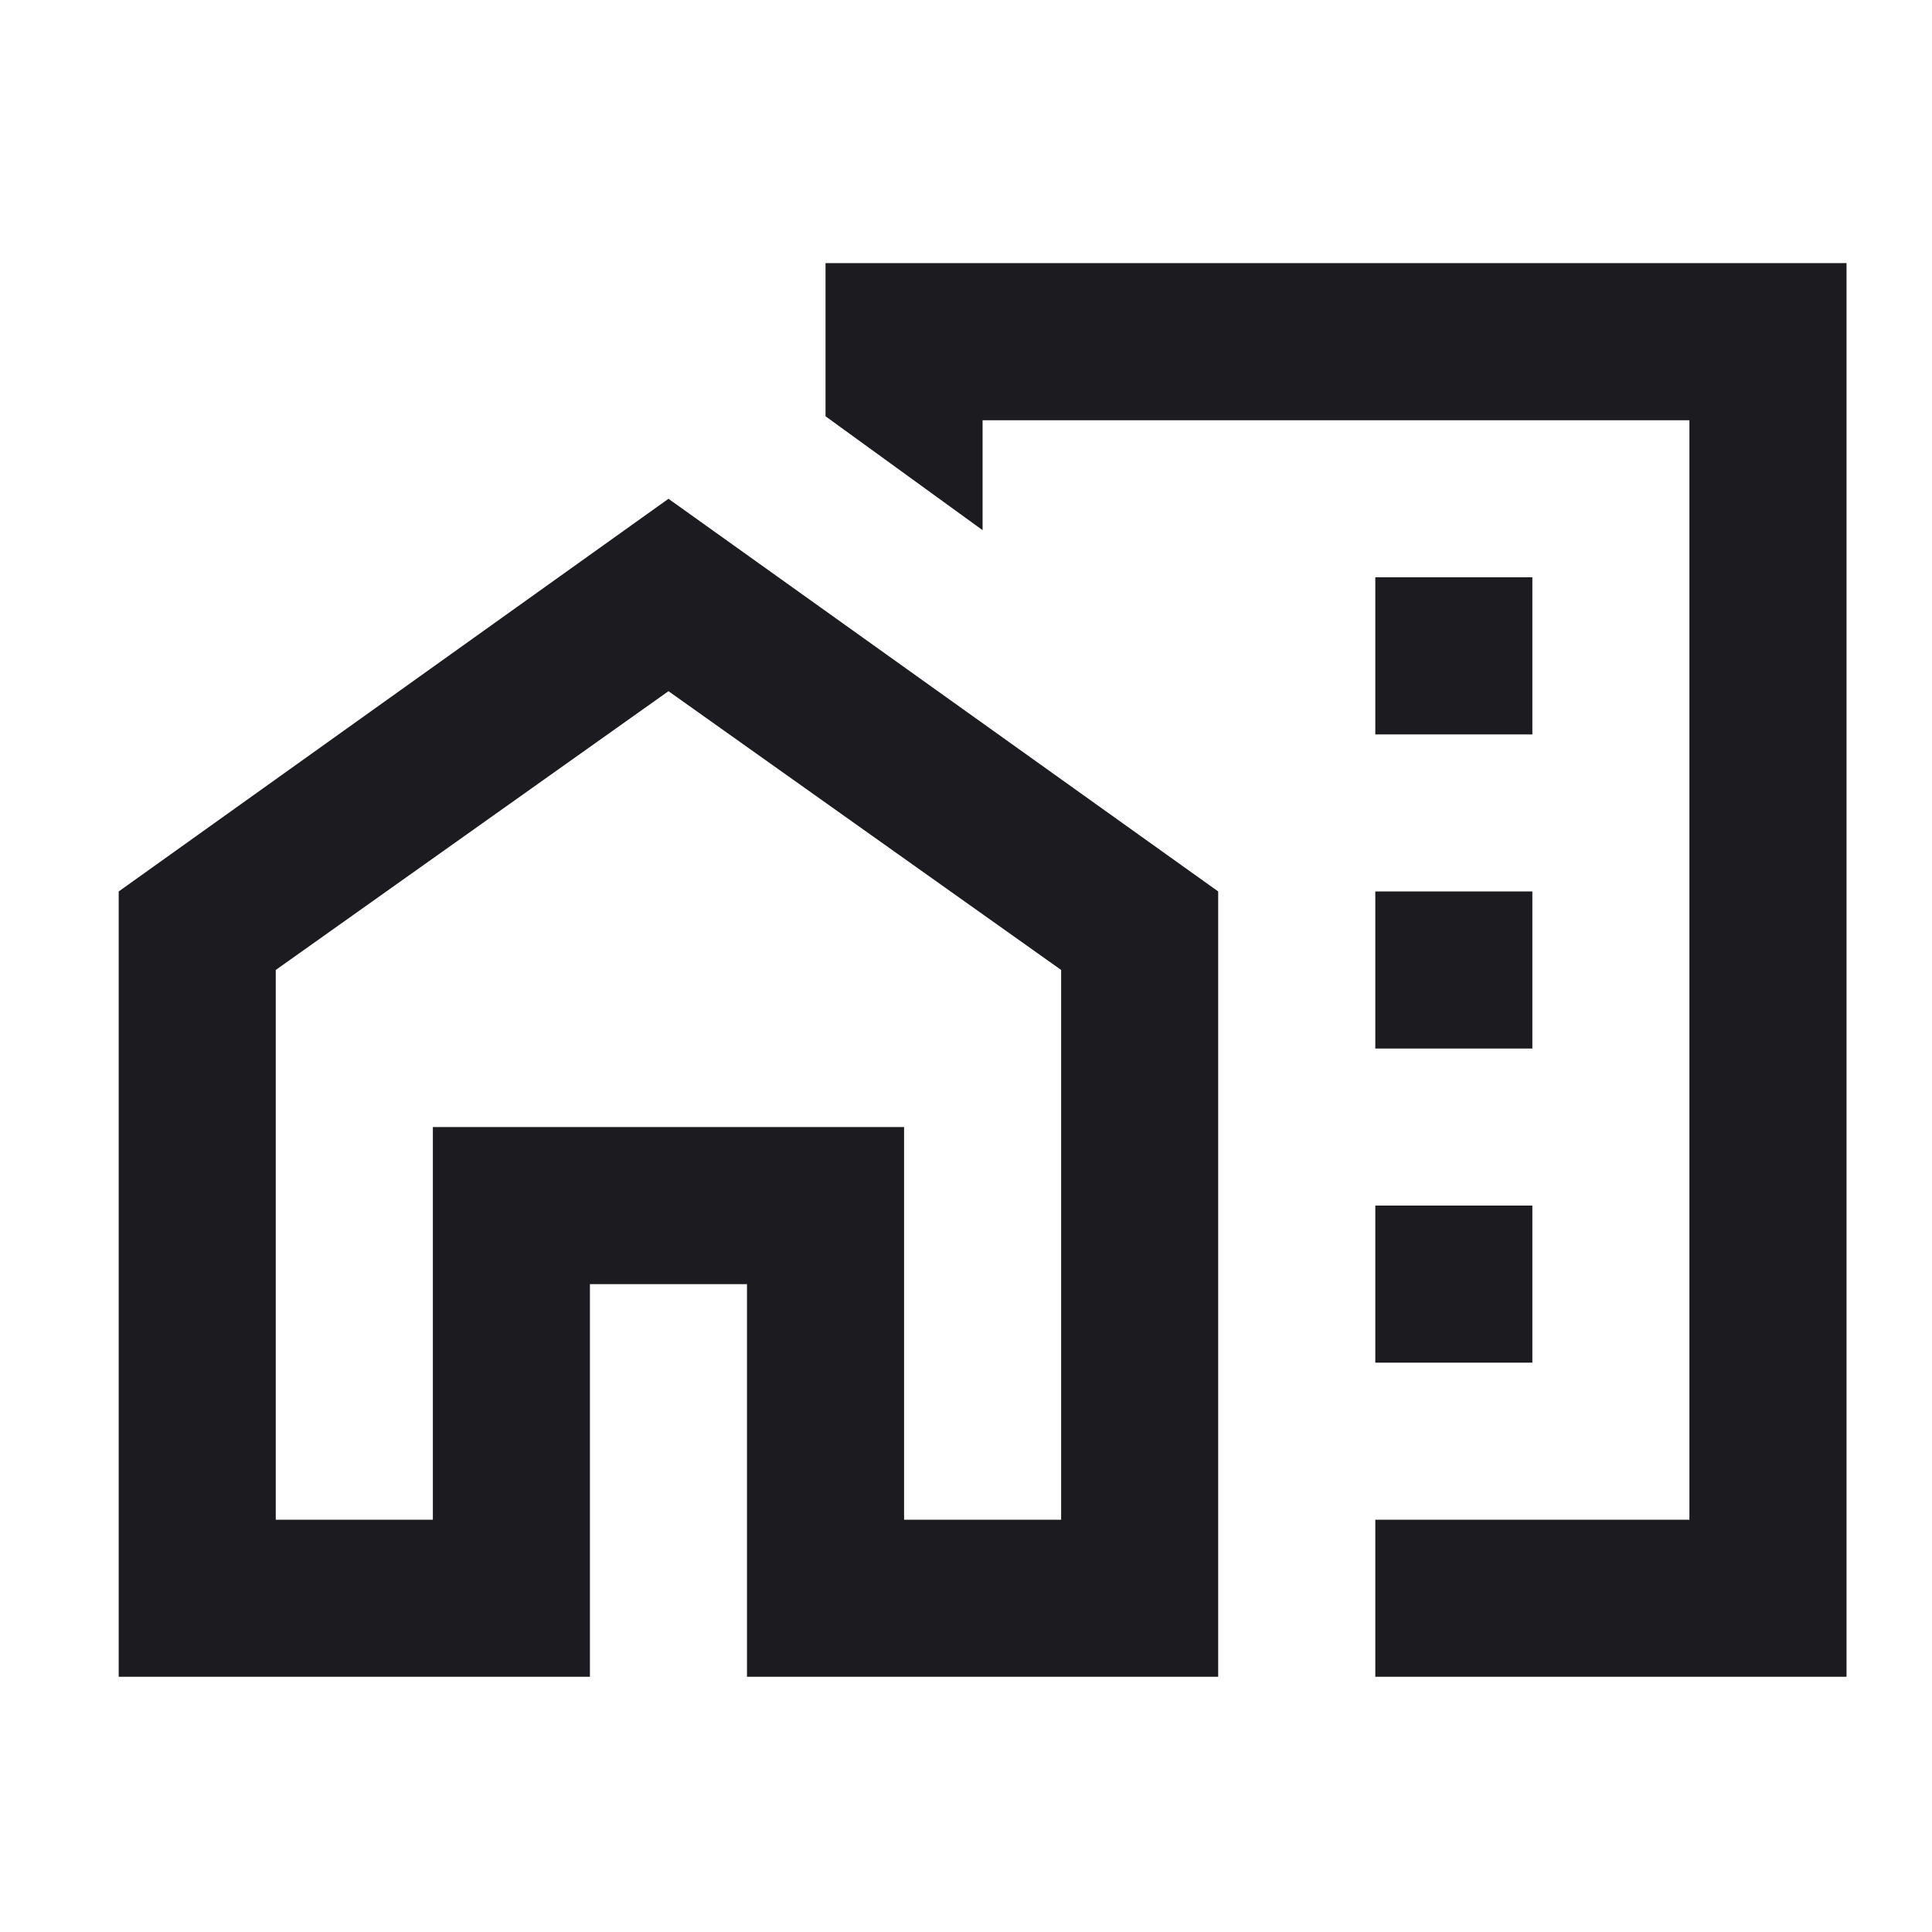 <?xml version="1.0" encoding="UTF-8"?> <svg xmlns="http://www.w3.org/2000/svg" width="41" height="41" viewBox="0 0 41 41" fill="none"><mask id="mask0_2498_410" style="mask-type:alpha" maskUnits="userSpaceOnUse" x="0" y="0" width="41" height="41"><rect x="0.853" y="0.584" width="40" height="40" fill="#D9D9D9"></rect></mask><g mask="url(#mask0_2498_410)"><path d="M29.186 15.585H32.519V12.251H29.186V15.585ZM29.186 22.251H32.519V18.918H29.186V22.251ZM29.186 28.918H32.519V25.584H29.186V28.918ZM29.186 35.584V32.251H35.852V8.918H20.852V11.251L17.519 8.834V5.584H39.186V35.584H29.186ZM2.519 35.584V18.918L14.186 10.585L25.852 18.918V35.584H15.852V27.251H12.519V35.584H2.519ZM5.852 32.251H9.186V23.918H19.186V32.251H22.519V20.584L14.186 14.668L5.852 20.584V32.251Z" fill="#1C1B1F"></path></g></svg> 